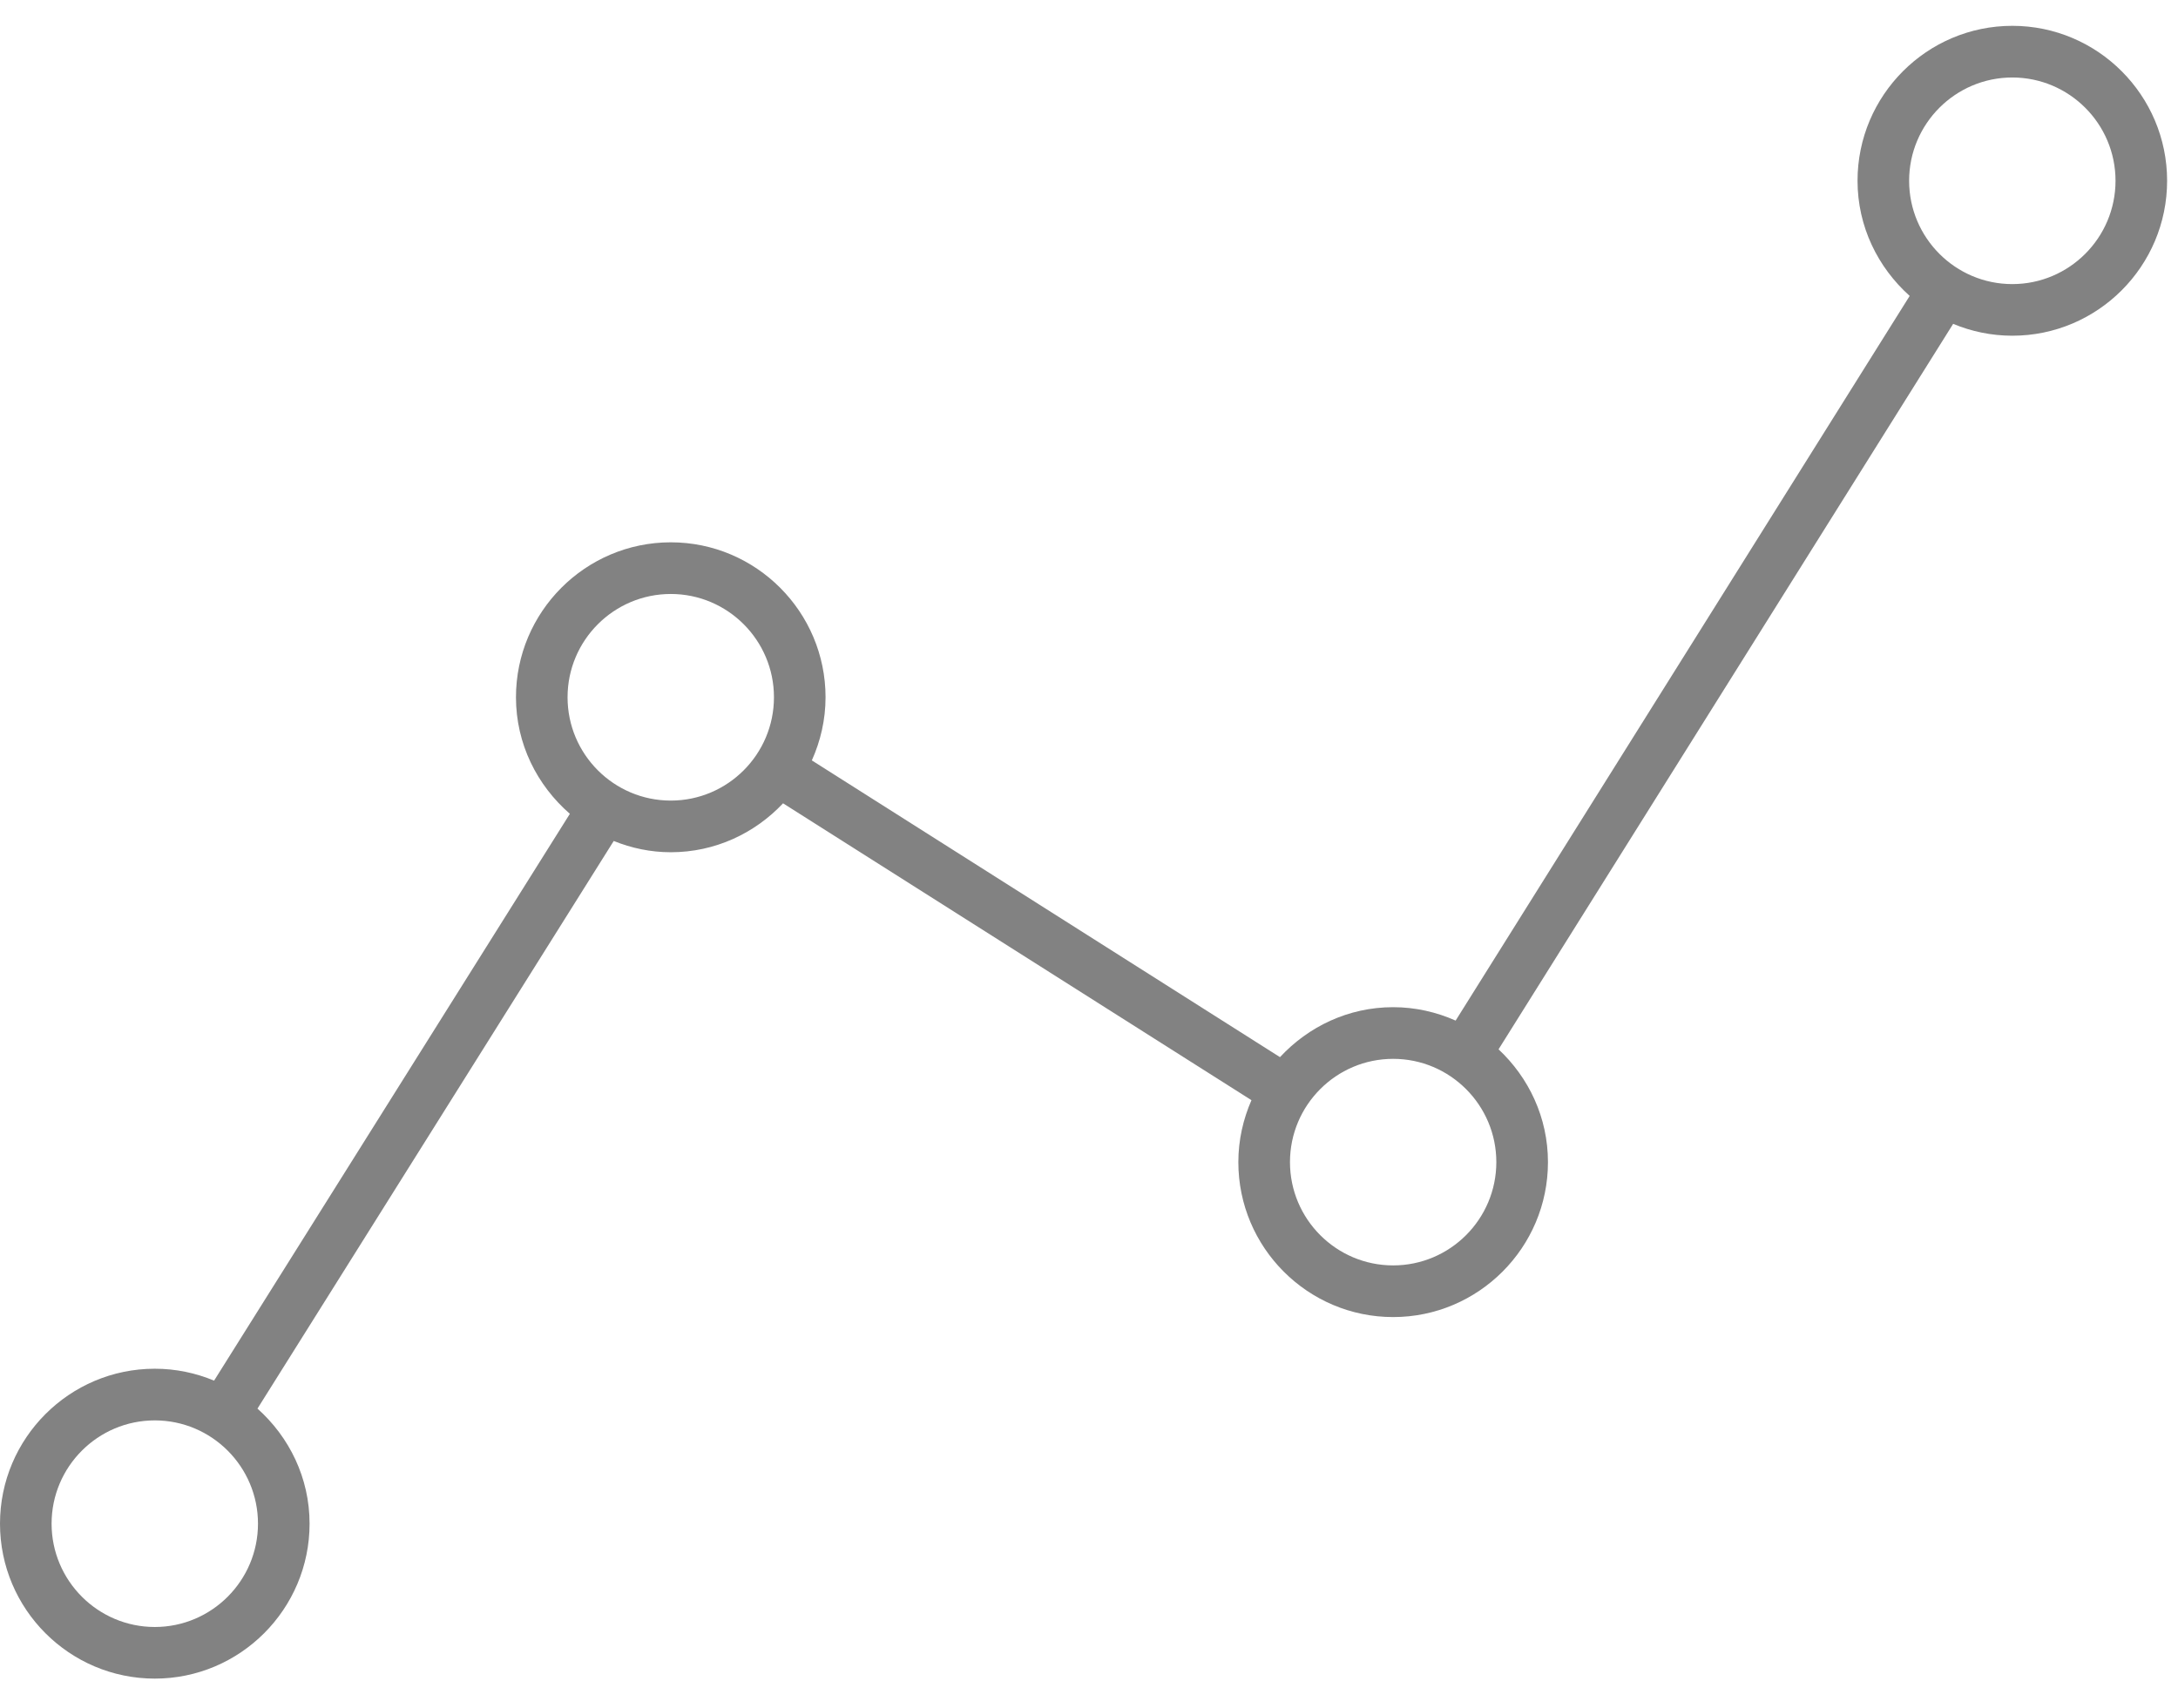 <svg width="51" height="40" viewBox="0 0 51 40" fill="none" xmlns="http://www.w3.org/2000/svg">
<path d="M47.12 0C45.122 0 43.496 1.628 43.496 3.629C43.496 4.703 43.974 5.66 44.717 6.326L34.085 23.299C33.637 23.1 33.143 22.985 32.622 22.985C31.573 22.985 30.636 23.44 29.972 24.155L19.01 17.205C19.213 16.752 19.331 16.254 19.331 15.726C19.331 13.726 17.705 12.097 15.707 12.097C13.709 12.097 12.082 13.726 12.082 15.726C12.082 16.82 12.578 17.79 13.344 18.456L5.013 31.732C4.585 31.553 4.116 31.453 3.625 31.453C1.626 31.453 0 33.081 0 35.082C0 37.083 1.626 38.711 3.625 38.711C5.623 38.711 7.249 37.083 7.249 35.082C7.249 34.008 6.772 33.052 6.029 32.387L14.371 19.092C14.785 19.259 15.234 19.356 15.707 19.356C16.745 19.356 17.675 18.912 18.336 18.21L29.304 25.163C29.11 25.609 28.997 26.097 28.997 26.614C28.997 28.615 30.623 30.243 32.622 30.243C34.62 30.243 36.247 28.615 36.247 26.614C36.247 25.57 35.798 24.635 35.09 23.972L45.735 6.98C46.162 7.158 46.63 7.258 47.12 7.258C49.119 7.258 50.745 5.63 50.745 3.629C50.745 1.628 49.119 0 47.12 0ZM6.041 35.082C6.041 36.416 4.957 37.502 3.625 37.502C2.292 37.502 1.208 36.416 1.208 35.082C1.208 33.748 2.292 32.663 3.625 32.663C4.957 32.663 6.041 33.748 6.041 35.082ZM15.707 18.146C14.374 18.146 13.29 17.061 13.29 15.726C13.29 14.392 14.374 13.307 15.707 13.307C17.04 13.307 18.123 14.392 18.123 15.726C18.123 17.061 17.04 18.146 15.707 18.146ZM32.622 29.033C31.289 29.033 30.206 27.948 30.206 26.614C30.206 25.28 31.289 24.195 32.622 24.195C33.955 24.195 35.038 25.28 35.038 26.614C35.038 27.948 33.955 29.033 32.622 29.033ZM47.12 6.049C45.788 6.049 44.704 4.964 44.704 3.629C44.704 2.295 45.788 1.21 47.12 1.21C48.453 1.21 49.537 2.295 49.537 3.629C49.537 4.964 48.453 6.049 47.12 6.049Z" transform="translate(0 0.605)" fill="#828282"/>
</svg>
